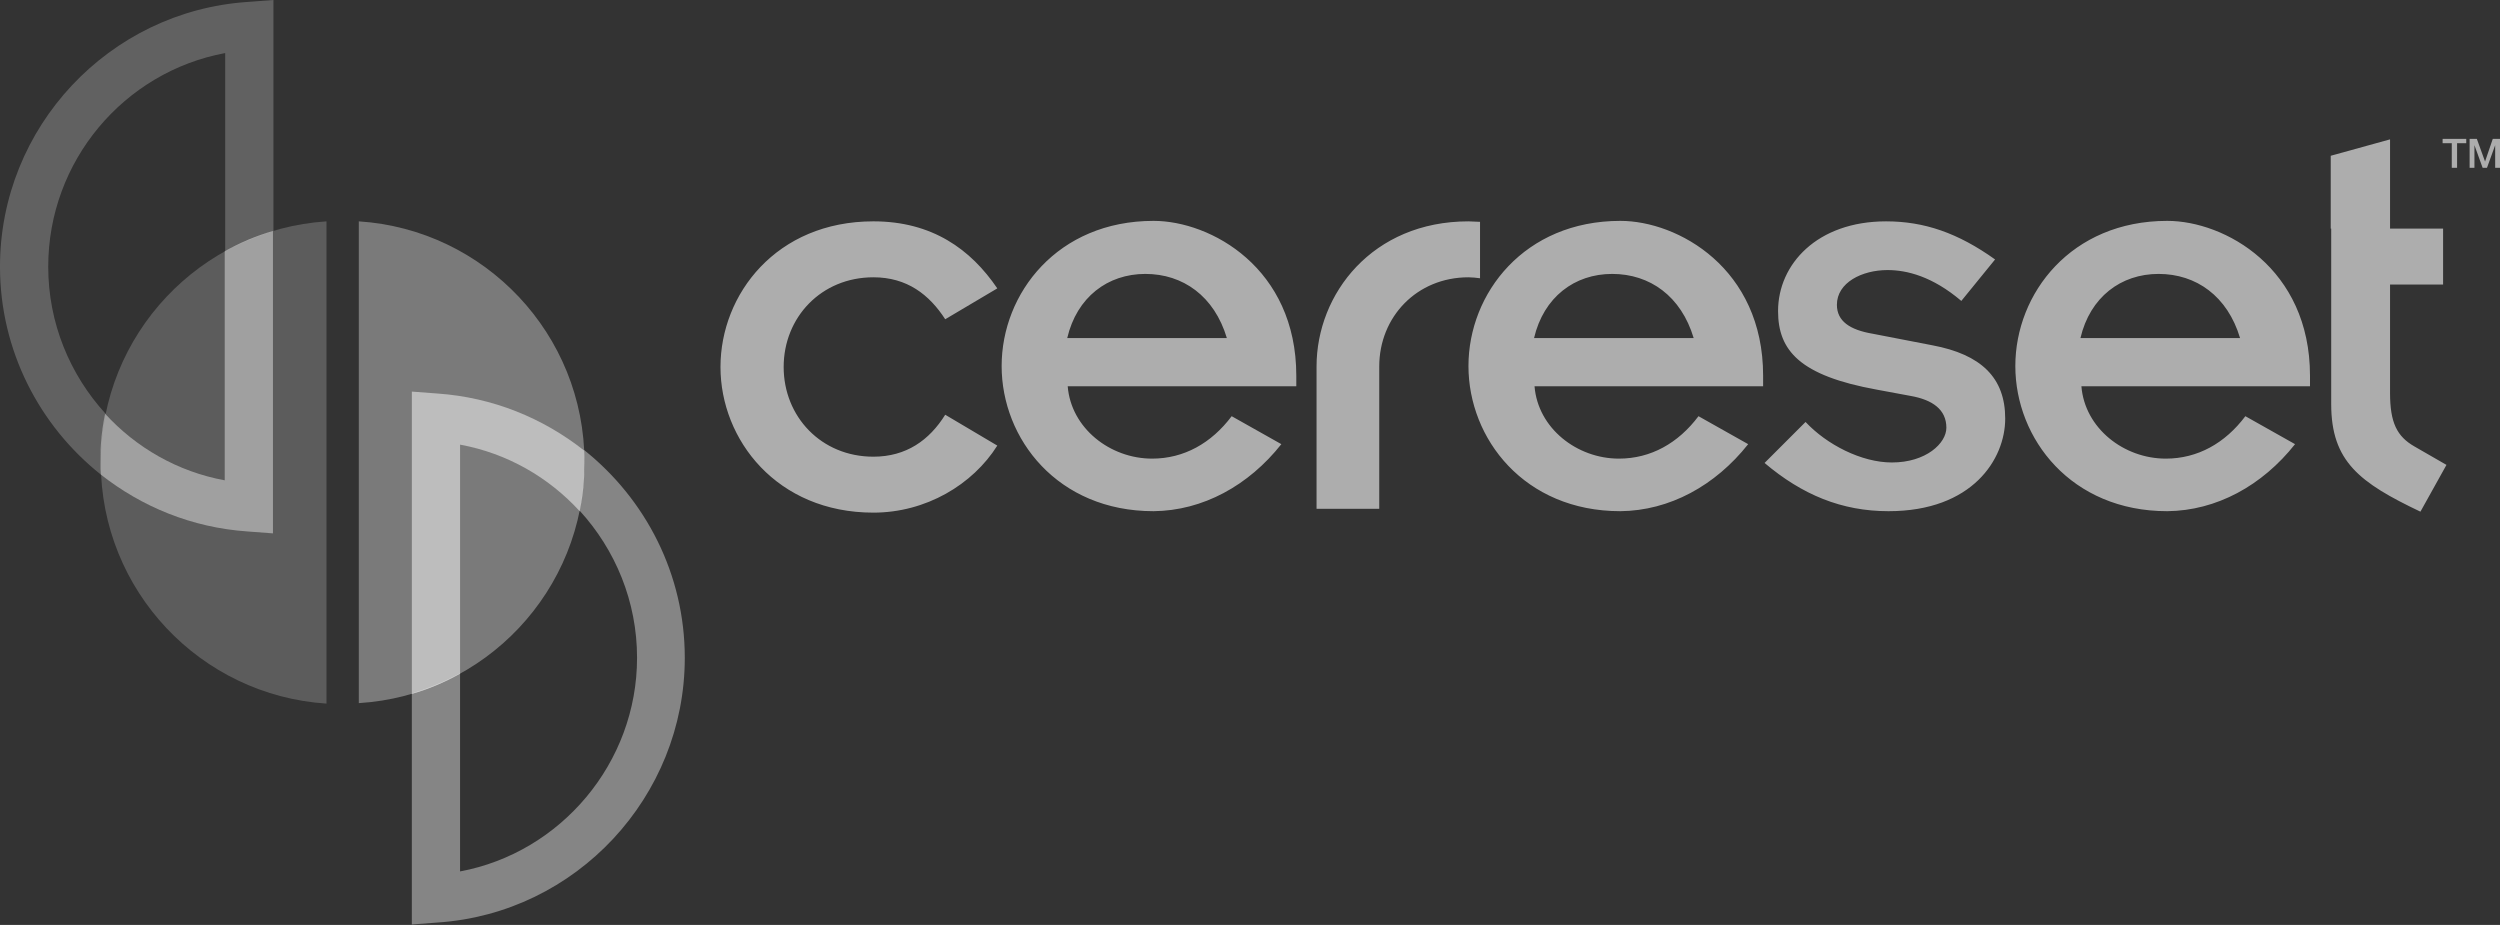 <?xml version="1.0" encoding="utf-8"?>
<!-- Generator: Adobe Illustrator 22.1.0, SVG Export Plug-In . SVG Version: 6.00 Build 0)  -->
<svg version="1.1" id="Layer_1" xmlns="http://www.w3.org/2000/svg" xmlns:xlink="http://www.w3.org/1999/xlink" x="0px" y="0px"
	 viewBox="0 0 518.4 191.8" style="enable-background:new 0 0 518.4 191.8;" xml:space="preserve">
<rect x="0" y="0" width="518.4" height="191.8" fill="#333333" stroke="none"/>
<style type="text/css">
	.st0{display:none;fill:#27AAE1;}
	.st1{opacity:0.35;fill:#FFFFFF;}
	.st2{opacity:0.2;fill:#FFFFFF;}
	.st3{opacity:0.6;fill:#FFFFFF;}
	.st4{opacity:0.23;fill:#FFFFFF;}
	.st5{opacity:0.42;fill:#FFFFFF;}
	.st6{opacity:0.4;fill:#FFFFFF;}
	.st7{opacity:0.5;fill:#FFFFFF;}
</style>
<rect x="-81.4" y="-46.8" class="st0" width="681.1" height="285.4"/>
<path class="st1" d="M121.2,95.9c0-26.6-20.7-48.3-46.8-50v99.9C100.5,144.2,121.2,122.5,121.2,95.9z"/>
<path class="st2" d="M20.9,95.9c0,26.6,20.7,48.3,46.8,50V45.9C41.6,47.6,20.9,69.3,20.9,95.9z"/>
<path class="st3" d="M265.7,92.1c-6.8,8.6-16.3,13.8-26.5,13.9c-19.9,0-31.5-15-31.5-30.1s11.6-30.1,31.5-30.1
	c11.9,0,29.6,9.8,29.6,32.1v2.2h-47.4c0.7,8.7,8.8,15,17.5,15c6.6,0,12.3-3.2,16.5-8.8L265.7,92.1z M254.4,70.1
	c-2.6-8.7-9.1-13.3-16.9-13.3s-14.2,4.8-16.2,13.3H254.4z M475.9,92.1c-6.8,8.6-16.3,13.8-26.5,13.9c-19.9,0-31.5-15-31.5-30.1
	s11.6-30.1,31.5-30.1c11.9,0,29.6,9.8,29.6,32.1v2.2h-47.4c0.7,8.7,8.8,15,17.5,15c6.6,0,12.3-3.2,16.5-8.8L475.9,92.1z M464.5,70.1
	c-2.6-8.7-9.1-13.3-16.9-13.3c-7.8,0-14.2,4.8-16.2,13.3H464.5z M374.4,87.5c4.4,4.7,11.6,8.4,17.9,8.4c7.1,0,11.3-4,11.3-7.2
	c0-3.8-2.9-5.8-7.4-6.6l-7-1.3c-16-2.9-20.5-8.1-20.5-16.3c0-9.7,8.1-18.6,22.4-18.6c7.9,0,14.9,2.4,22.6,7.9l-7,8.6
	c-6-5.1-11.3-6.4-15.3-6.4c-5.3,0-10.5,2.6-10.5,7.2c0,3.4,2.7,5.2,7.4,6l12.4,2.4c10.1,1.9,15.1,6.7,15.1,15.2
	c0,8.4-6.8,19.2-24.2,19.2c-9.7,0-17.9-3.4-25.7-10L374.4,87.5z M196,66.2c-3.3-5.1-7.9-8.7-14.9-8.7c-10.8,0-18.6,8.3-18.6,18.6
	s7.8,18.6,18.6,18.6c6.8,0,11.6-3.4,14.9-8.7l10.8,6.4c-5.1,8.1-14.8,13.9-25.7,13.9c-20,0-31.7-15.1-31.7-30.2s11.6-30.2,31.7-30.2
	c12.2,0,20.2,5.8,25.7,13.9L196,66.2z M304.5,45.9c-19.9,0-31.5,15-31.5,30.1v29.5h13V76c0-10.3,7.8-18.5,18.5-18.5
	c0.8,0,1.6,0.1,2.4,0.2V46C306.1,46,305.3,45.9,304.5,45.9z M362.5,92.1c-6.8,8.6-16.3,13.8-26.5,13.9c-19.9,0-31.5-15-31.5-30.1
	s11.6-30.1,31.5-30.1c11.9,0,29.6,9.8,29.6,32.1v2.2h-47.4c0.7,8.7,8.8,15,17.5,15c6.6,0,12.3-3.2,16.5-8.8L362.5,92.1z M351.2,70.1
	c-2.6-8.7-9.1-13.3-16.9-13.3c-7.8,0-14.2,4.8-16.2,13.3H351.2z M483.3,47.4V32.3l12.3-3.4v18.5h11V59h-11v22.5
	c0,6.1,1.4,9,5.1,11.1l6.6,3.8l-5.4,9.7c-12.6-6-18.5-10.4-18.5-22.3V59V47.4z M506.5,28.8h4.9v0.9h-1.9v5.1h-1.1v-5.1h-1.9V28.8z
	 M512.1,28.8h1.5l1.7,4.7h0l1.6-4.7h1.5v6h-1v-4.7h0l-1.7,4.7h-0.9l-1.7-4.7h0v4.7h-1V28.8z"/>
<path class="st4" d="M21.9,85.8C14.5,77.7,10,67,10,55.3C10,33.4,25.7,14.9,46.7,11v41.1c3.1-1.7,6.5-3.1,10-4.2V0l-5.3,0.4
	C22.6,2.3,0,26.4,0,55.3c0,17.4,8.2,33,20.9,43.1c0-0.8-0.1-1.7-0.1-2.5C20.9,92.4,21.2,89,21.9,85.8z"/>
<path class="st5" d="M56.6,110.6V47.9c-3.5,1-6.8,2.4-10,4.2v47.5c-9.8-1.8-18.4-6.8-24.8-13.8c-0.7,3.3-1,6.6-1,10.1
	c0,0.9,0,1.7,0.1,2.5c8.5,6.7,18.9,11,30.4,11.8L56.6,110.6z"/>
<path class="st6" d="M121.1,93.3c0,0.8,0.1,1.7,0.1,2.5c0,3.5-0.4,6.8-1,10.1c7.4,8.1,11.9,18.8,11.9,30.5
	c0,21.8-15.8,40.4-36.7,44.3v-41.1c-3.1,1.7-6.5,3.1-10,4.2v47.9l5.3-0.4c28.8-1.9,51.3-26.1,51.3-54.9
	C142,119.1,133.9,103.5,121.1,93.3z"/>
<path class="st7" d="M95.4,92.2c9.8,1.8,18.4,6.8,24.8,13.8c0.7-3.3,1-6.6,1-10.1c0-0.9,0-1.7-0.1-2.5c-8.5-6.7-18.9-11-30.4-11.8
	l-5.3-0.4v62.7c3.5-1,6.8-2.4,10-4.2V92.2z"/>
</svg>

